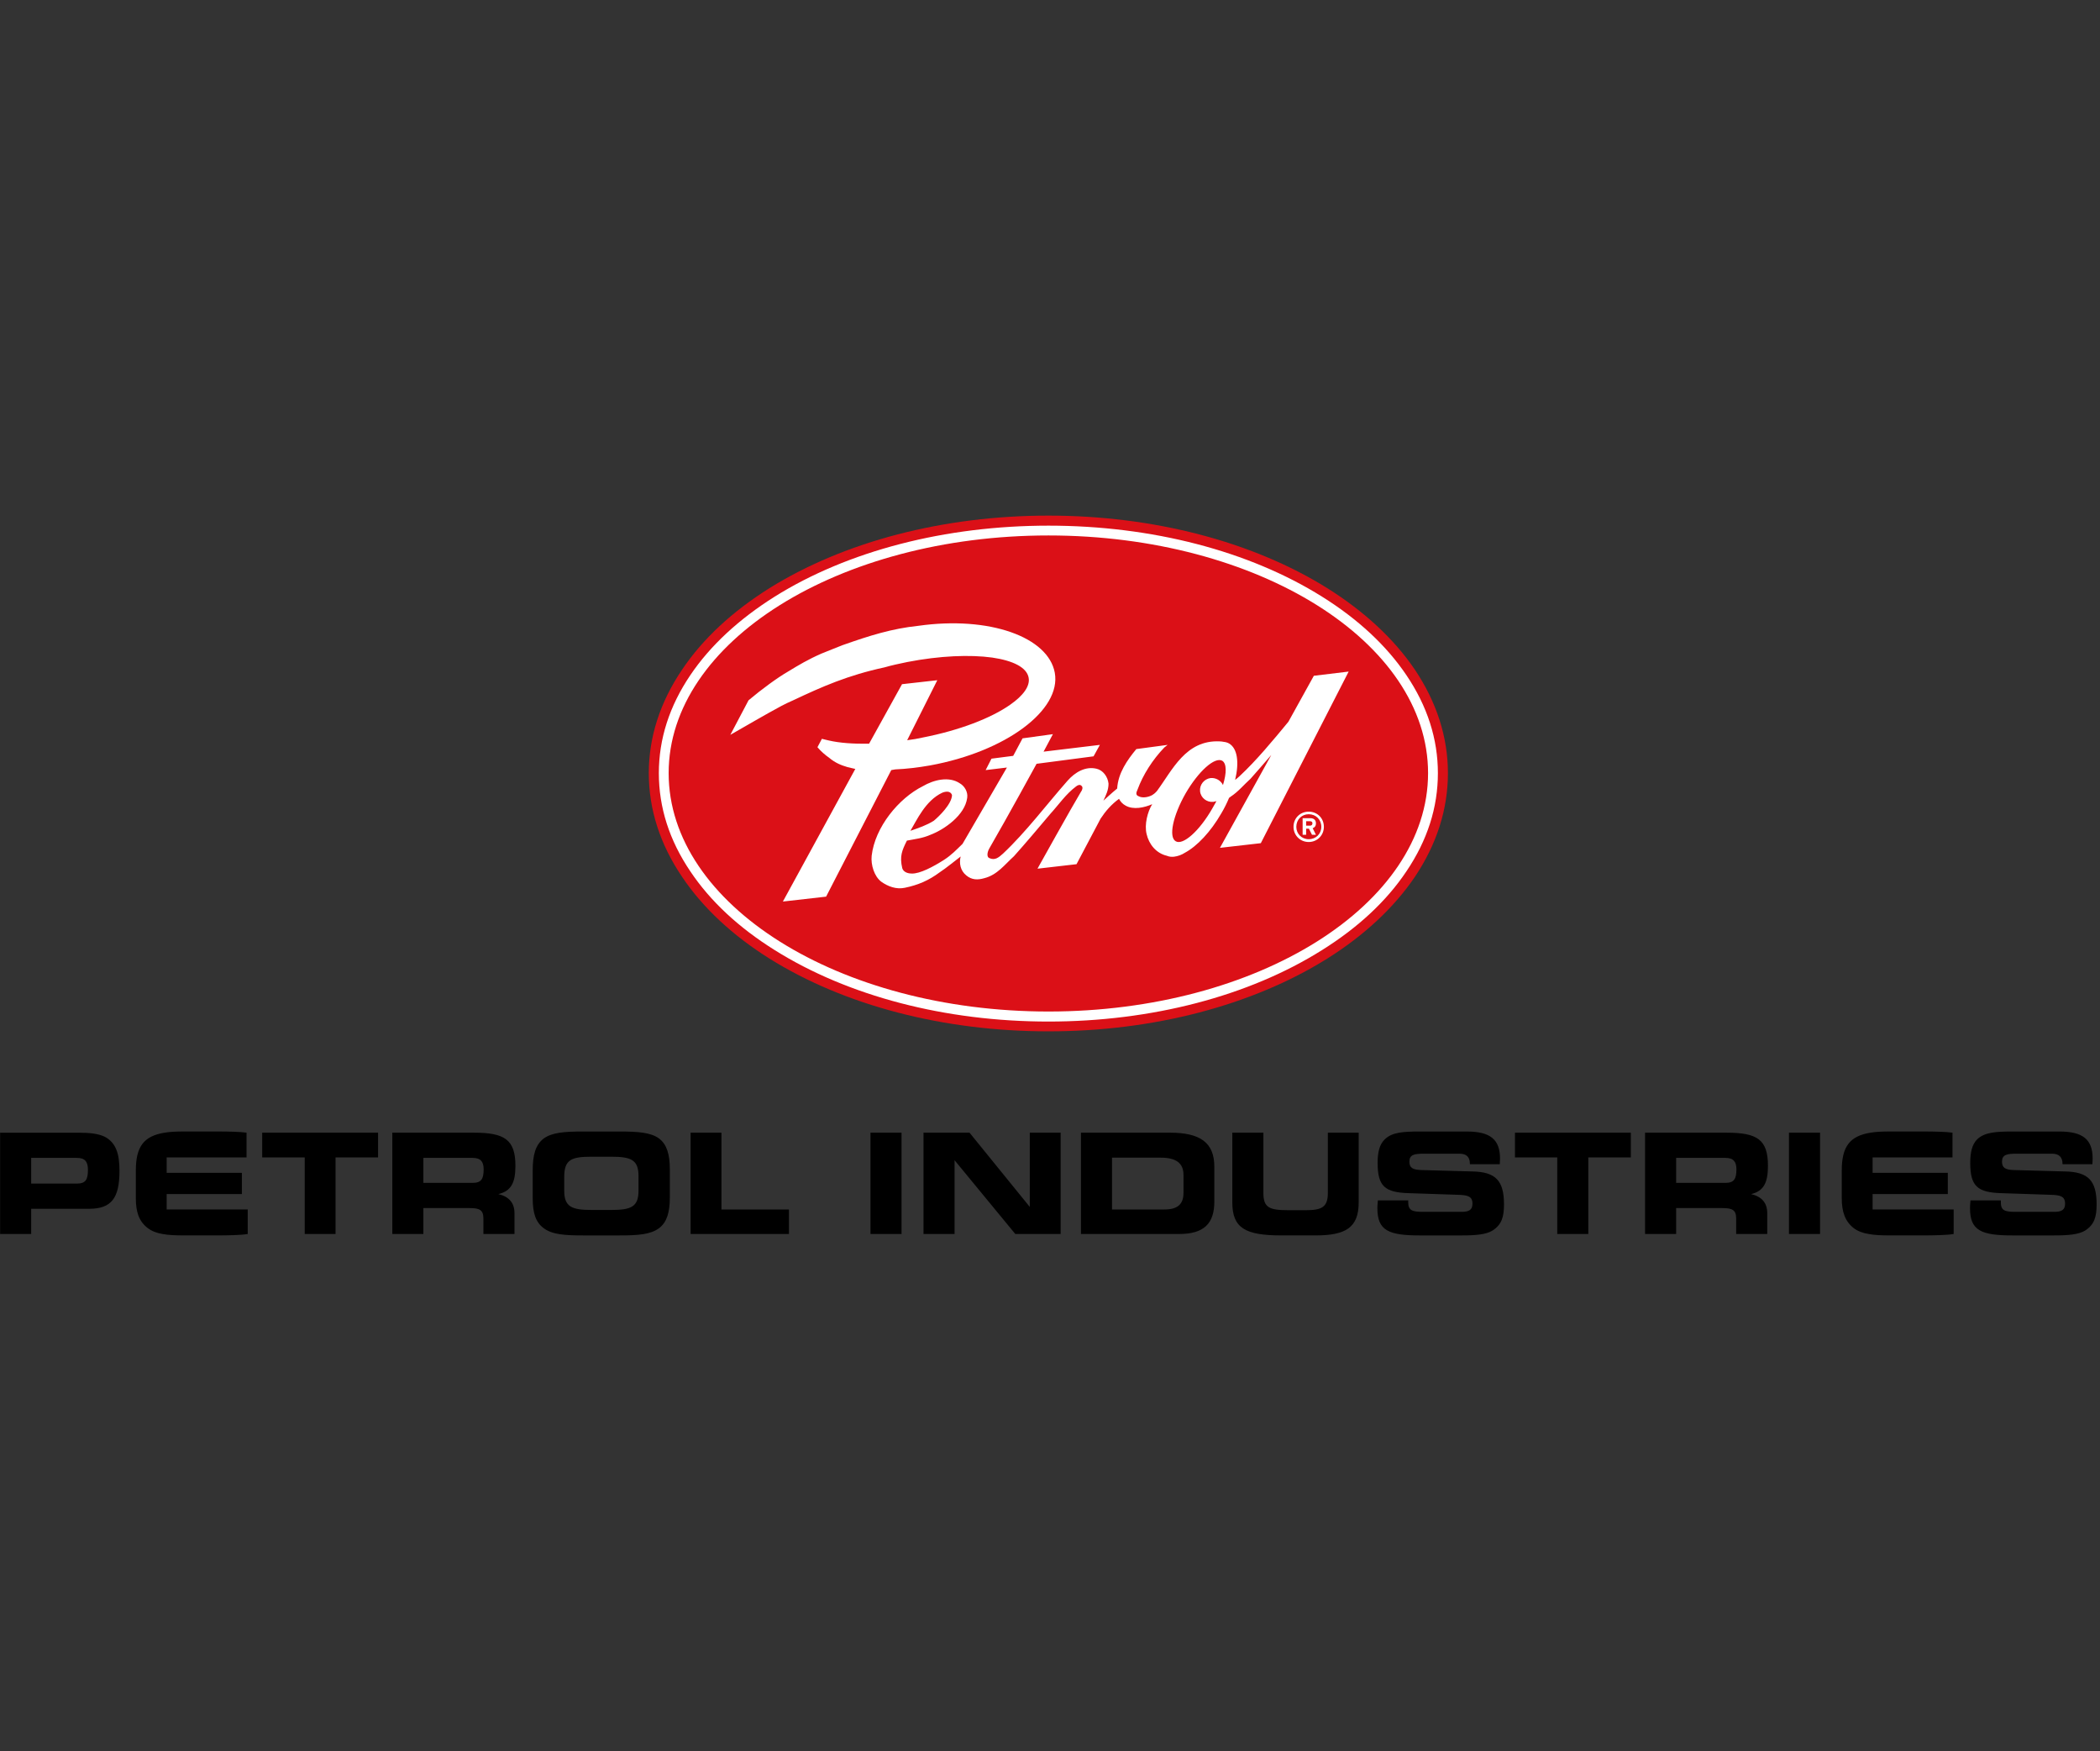 <svg width="601" height="501" viewBox="0 0 601 501" fill="none" xmlns="http://www.w3.org/2000/svg">
<rect x="0" y="0" width="601" height="501" fill="#333333" stroke="none"/>
<g clip-path="url(#clip0_1945_2820)">
<g clip-path="url(#clip1_1945_2820)">
<path d="M8.923 331.295V338.643H22.026C24.499 338.643 25.168 337.508 25.168 334.704C25.168 332.366 24.298 331.295 22.026 331.295H8.923ZM30.048 325.283C33.124 326.953 34.193 329.959 34.193 334.969C34.193 342.784 31.921 345.858 25.502 345.858H8.923V353.074H0.031V324.084H22.293C25.703 324.08 28.176 324.348 30.048 325.283ZM87.207 353.072V331.161H75.04V324.08H108.198V331.161H96.031V353.072H87.207ZM121.168 331.295V338.442H135.274C137.747 338.442 138.416 337.307 138.416 334.567C138.416 332.363 137.547 331.295 135.274 331.295H121.168ZM147.508 333.566C147.508 338.376 146.304 340.781 142.627 341.65C145.703 342.387 147.24 344.189 147.24 347.127V353.072H138.347V348.661C138.347 346.19 137.277 345.655 134.404 345.655H121.167V353.072H112.275V324.081H135.608C144.366 324.08 147.508 326.018 147.508 333.566ZM174.917 346.191C180.6 346.191 182.738 345.322 182.738 340.646V336.505C182.738 331.829 180.6 330.959 174.917 330.959H169.301C163.551 330.959 161.48 331.76 161.48 336.706V340.714C161.48 345.322 163.686 346.191 169.301 346.191H174.917ZM155.597 351.402C153.257 349.663 152.455 346.991 152.455 342.785V334.902C152.455 330.427 153.257 327.554 155.597 325.751C158.003 324.014 161.546 323.747 166.894 323.747H177.324C182.604 323.747 186.281 324.014 188.621 325.751C190.827 327.421 191.697 330.226 191.697 334.568V342.652C191.697 346.926 190.827 349.735 188.621 351.405C186.214 353.207 182.604 353.476 177.324 353.476H166.895C161.747 353.472 158.07 353.272 155.597 351.402ZM225.791 346.058V353.072H197.647V324.08H206.472V346.058H225.791ZM47.697 346.058V341.647H69.223V335.567H47.697V331.157H70.561V324.074C68.755 323.809 65.079 323.74 62.471 323.74H52.577C50.504 323.74 48.699 323.809 47.161 324.074C41.212 325.008 38.873 328.014 38.873 334.895V342.778C38.873 346.718 39.742 349.39 42.215 351.328C43.418 352.264 44.889 352.798 46.493 353.066C48.232 353.4 50.237 353.469 52.577 353.469H62.471C64.945 353.469 69.157 353.4 70.895 353.066V346.052H47.697M249.123 324.08H258.015V353.07H249.123V324.08ZM290.572 353.072L273.19 331.963V353.072H264.299V324.08H277.469L294.717 345.323V324.08H303.541V353.072H290.572ZM318.249 331.228V346.058H333.221C336.967 346.058 338.703 344.588 338.703 341.313V336.171C338.703 332.762 336.564 331.229 332.152 331.229L318.249 331.228ZM347.531 333.833V343.784C347.531 350.199 344.453 353.068 337.434 353.068H309.356V324.078H334.829C343.451 324.08 347.531 326.886 347.531 333.833ZM361.57 324.08V341.315C361.57 345.524 363.241 346.257 368.722 346.257H373.736C378.283 346.257 380.018 345.388 380.018 341.315V324.08H388.842V344.052C388.842 351.2 385.165 353.472 376.541 353.472H366.648C356.354 353.472 352.677 351.335 352.677 344.052V324.08H361.57ZM403.019 343.452V343.987C403.019 346.325 404.154 346.728 407.23 346.728H418.327C420.467 346.728 421.405 346.129 421.405 344.39C421.405 342.253 419.999 341.919 417.127 341.85L403.157 341.384C396.402 341.182 394.262 339.449 394.262 332.768C394.262 329.63 394.8 327.424 396.337 325.955C398.41 323.951 401.616 323.75 406.296 323.75H419.801C426.419 323.75 429.293 325.955 429.293 331.501C429.293 331.968 429.226 332.57 429.226 333.102H420.666V332.97C420.666 331.098 419.732 330.096 417.727 330.096H407.498C404.754 330.096 403.354 330.362 403.354 332.366C403.354 334.168 404.356 334.704 406.829 334.772L421.404 335.175C428.019 335.308 430.429 337.779 430.429 344.594C430.429 348.201 429.76 350.406 427.153 352.076C425.347 353.211 422.407 353.479 418.198 353.479H406.365C397.407 353.479 394.197 352.076 394.197 345.73C394.197 345.463 394.197 344.66 394.332 343.459H403.021M445.669 353.072V331.161H433.569V324.08H466.728V331.161H454.561V353.072H445.669ZM479.697 331.295V338.442H493.803C496.277 338.442 496.946 337.307 496.946 334.567C496.946 332.363 496.074 331.295 493.803 331.295H479.697ZM505.971 333.566C505.971 338.376 504.767 340.781 501.157 341.65C504.232 342.387 505.77 344.189 505.77 347.127V353.072H496.875V348.661C496.875 346.19 495.806 345.655 492.864 345.655H479.697V353.072H470.803V324.081H494.07C502.893 324.08 505.971 326.018 505.971 333.566ZM511.988 324.08H520.879V353.07H511.988V324.08ZM572.622 343.452V343.987C572.622 346.325 573.692 346.728 576.764 346.728H587.929C590.068 346.728 591.006 346.129 591.006 344.39C591.006 342.253 589.6 341.919 586.728 341.85L572.756 341.384C566.004 341.182 563.865 339.449 563.865 332.768C563.865 329.63 564.4 327.424 565.871 325.955C568.01 323.951 571.219 323.75 575.899 323.75H589.402C596.019 323.75 598.895 325.955 598.895 331.501C598.895 331.968 598.826 332.57 598.826 333.102H590.269V332.97C590.269 331.098 589.267 330.096 587.329 330.096H577.099C574.358 330.096 572.956 330.362 572.956 332.366C572.956 334.168 573.959 334.704 576.367 334.772L591.007 335.173C597.623 335.306 600.032 337.776 600.032 344.593C600.032 348.199 599.363 350.404 596.757 352.074C594.952 353.209 592.01 353.477 587.799 353.477H575.966C567.01 353.477 563.802 352.074 563.802 345.728C563.802 345.461 563.802 344.658 563.932 343.457H572.623M535.92 346.058V341.647H557.447V335.567H535.92V331.157H558.784V324.074C556.978 323.809 553.301 323.74 550.692 323.74H540.799C538.726 323.74 536.921 323.809 535.384 324.074C529.434 325.008 527.094 328.014 527.094 334.895V342.778C527.094 346.718 528.03 349.39 530.437 351.328C531.639 352.264 533.111 352.798 534.782 353.066C536.453 353.4 538.459 353.469 540.799 353.469H550.692C553.235 353.469 557.377 353.4 559.118 353.066V346.052H535.92" fill="black"/>
<path d="M300.065 292.283C270.516 292.283 242.705 285.002 221.714 271.842C200.321 258.412 188.555 240.446 188.555 221.205C188.555 202.034 200.321 184.131 221.714 170.704C242.639 157.611 270.516 150.396 300.065 150.396C329.613 150.396 357.424 157.612 378.349 170.704C399.742 184.131 411.51 202.033 411.51 221.205C411.51 240.444 399.742 258.413 378.349 271.842C357.424 285.001 329.546 292.283 300.065 292.283Z" fill="#DB1017"/>
<path d="M300.065 292.283C270.516 292.283 242.705 285.002 221.714 271.842C200.321 258.412 188.555 240.446 188.555 221.205C188.555 202.034 200.321 184.131 221.714 170.704C242.639 157.611 270.516 150.396 300.065 150.396C329.613 150.396 357.424 157.612 378.349 170.704C399.742 184.131 411.51 202.033 411.51 221.205C411.51 240.444 399.742 258.413 378.349 271.842C357.424 285.001 329.546 292.283 300.065 292.283Z" stroke="#DB1017" stroke-width="2.786"/>
<path d="M300.066 147.527C269.982 147.527 241.637 154.942 220.177 168.302C209.548 174.982 201.124 182.797 195.241 191.549C188.89 200.901 185.679 210.921 185.679 221.208C185.679 231.562 188.89 241.582 195.241 250.934C201.124 259.687 209.545 267.567 220.177 274.247C241.637 287.675 269.982 295.088 300.066 295.088C330.08 295.088 358.427 287.671 379.885 274.247C390.514 267.567 398.938 259.683 404.888 250.935C411.171 241.582 414.381 231.562 414.381 221.208C414.381 210.922 411.17 200.902 404.888 191.55C398.938 182.798 390.514 174.983 379.885 168.303C358.493 154.942 330.08 147.527 300.066 147.527ZM300.066 153.205C360.032 153.205 408.701 183.666 408.701 221.208C408.701 258.818 360.03 289.413 300.066 289.413C240.032 289.413 191.362 258.818 191.362 221.208C191.363 183.666 240.032 153.205 300.066 153.205Z" fill="#DB1017"/>
<path d="M300.065 150.398C270.516 150.398 242.639 157.614 221.714 170.706C211.419 177.185 203.262 184.734 197.58 193.151C191.563 202.036 188.555 211.454 188.555 221.207C188.555 231.027 191.563 240.446 197.58 249.331C203.262 257.814 211.352 265.363 221.714 271.842C242.705 285.001 270.516 292.286 300.065 292.286C329.547 292.286 357.424 285.005 378.349 271.842C388.711 265.363 396.803 257.814 402.485 249.331C408.502 240.446 411.51 231.027 411.51 221.207C411.51 211.454 408.502 202.036 402.485 193.151C396.803 184.734 388.711 177.186 378.349 170.706C357.424 157.614 329.613 150.398 300.065 150.398ZM300.065 153.205C360.031 153.205 408.7 183.666 408.7 221.208C408.7 258.818 360.03 289.413 300.065 289.413C240.031 289.413 191.361 258.818 191.361 221.208C191.362 183.666 240.031 153.205 300.065 153.205Z" fill="white"/>
<path d="M350.004 224.614C349.403 223.345 347.998 222.477 346.458 222.61C344.587 222.877 343.25 224.547 343.45 226.418C343.653 228.289 345.388 229.625 347.261 229.424C347.528 229.357 347.795 229.291 348.129 229.223C347.728 229.891 347.33 230.627 346.927 231.361C343.25 237.774 338.57 241.915 336.498 240.713C334.358 239.51 335.695 233.365 339.302 227.019C342.979 220.673 347.659 216.464 349.797 217.667C351.073 218.469 351.073 221.141 350.004 224.614ZM269.648 226.819C270.247 226.552 271.186 226.351 271.787 226.685C272.121 226.819 272.455 227.286 272.455 227.554C272.322 230.093 268.778 233.566 267.239 234.835C265.233 236.104 262.893 236.906 260.553 237.707C262.36 234.701 264.834 229.091 269.648 226.819ZM376.009 193.353L368.724 206.512C364.246 211.923 359.63 217.534 354.752 222.077C354.351 222.478 353.884 222.812 353.482 223.146C354.689 218.135 354.151 214.127 351.744 212.725C351.277 212.457 350.808 212.323 350.207 212.257C349.873 212.19 349.469 212.123 349.07 212.123C339.309 211.656 335.5 220.407 331.087 226.352C330.351 227.154 330.218 227.154 329.75 227.488C328.68 228.089 326.945 228.423 325.873 227.822C325.07 227.554 325.07 226.886 325.538 225.951C327.143 221.609 329.884 217.334 333.227 213.86C333.561 213.593 334.162 213.125 334.162 213.125L325.204 214.327C322.6 217.467 319.989 221.208 319.722 225.616C318.385 226.685 315.78 229.09 315.78 229.09C316.515 227.487 317.25 226.084 317.25 224.213C317.046 222.209 315.646 220.339 313.774 219.938C310.632 219.203 307.688 220.94 305.551 223.345C299.601 230.093 293.649 238.041 287.032 244.254C285.83 245.323 284.759 246.258 283.155 245.523C282.353 245.256 282.487 243.853 283.155 242.717C288.3 233.833 296.656 218.536 296.656 218.536L312.968 216.399L314.774 213.125L298.66 215.063L301.334 210.053L292.643 211.255L289.969 216.265L283.752 217.067L282.082 220.339L288.168 219.604L275.466 241.448C273.66 243.185 272.388 244.587 270.117 246.057C267.176 247.927 263.229 250.065 260.889 249.931C259.819 249.931 258.549 249.53 258.215 248.395C257.415 244.988 258.148 243.318 259.552 240.512C262.025 240.045 264.031 239.844 266.307 238.842C270.184 237.373 276.135 233.298 276.803 228.288C277.068 226.55 276 224.88 274.728 224.146C271.586 222.009 267.174 223.144 264.101 224.948C257.149 228.421 250.396 236.705 249.461 244.854C249.193 247.46 250.196 250.733 252.201 252.269C254.076 253.605 256.48 254.54 258.956 254.009C262.834 253.208 265.842 251.872 268.915 249.598C270.586 248.529 274.132 245.657 274.931 245.055C274.467 246.926 274.801 249.063 276.536 250.467C278.141 251.803 279.812 251.803 281.683 251.268C285.427 250.333 287.566 247.327 290.174 244.989C293.183 241.649 297.528 236.506 300.736 232.698C303.006 230.226 305.011 227.22 307.956 225.016C308.357 224.682 309.026 224.348 309.493 224.816C310.095 225.283 309.628 226.218 309.36 226.552C306.819 230.761 296.926 248.53 296.926 248.53H297.059L308.09 247.261L314.977 234.234C316.38 232.097 318.052 230.16 320.256 228.556C320.66 229.384 321.316 230.062 322.129 230.494C324.336 231.763 327.477 231.095 329.748 230.093C328.41 232.297 327.477 235.904 328.146 238.643C328.814 241.516 330.82 244.121 333.961 244.856C334.56 245.123 335.229 245.19 335.967 245.123C337.086 244.988 338.16 244.6 339.107 243.987C342.583 242.117 346.461 238.042 349.539 232.698C350.379 231.283 351.117 229.81 351.745 228.289C351.945 228.156 352.08 228.022 352.279 227.888C354.419 226.485 356.026 224.481 357.895 222.811C359.566 220.94 361.705 218.469 363.842 215.997L349.135 242.584L360.834 241.248L385.973 192.149L376.009 193.353Z" fill="white"/>
<path d="M301.87 192.483C299.996 182.262 283.151 176.184 262.829 179.056C255.207 179.857 248.856 181.862 241.102 184.6C238.627 185.602 237.691 185.936 235.085 187.006C231.274 188.676 228.599 190.278 225.525 192.149C222.517 193.886 218.037 197.159 214.226 200.366L209.012 210.252C213.957 207.447 218.438 204.775 223.651 201.969C224.654 201.435 225.789 200.9 226.861 200.433C235.35 196.425 242.638 193.218 253.134 190.947C255.207 190.347 257.411 189.878 259.685 189.411C268.978 187.607 277.602 187.273 283.953 188.141C289.903 189.01 293.85 190.947 294.384 193.887C294.852 196.292 292.847 199.031 289.102 201.636C283.688 205.443 274.595 208.984 263.9 211.055L261.894 211.456C261.159 211.59 260.356 211.657 259.624 211.79L268.245 194.622L258.15 195.758L248.722 212.79C244.244 212.857 240.297 212.59 237.155 211.855C236.487 211.722 235.818 211.521 235.219 211.388L233.948 213.793C234.951 214.995 236.222 216.064 237.36 216.866C239.032 218.269 240.703 218.937 242.505 219.471C243.243 219.671 243.976 219.805 244.778 220.005L224.054 257.948L236.422 256.545L255.073 220.339C255.407 220.272 255.81 220.206 256.208 220.139C259.418 220.005 262.761 219.604 266.169 219.003C287.831 215.062 303.808 203.171 301.87 192.483ZM374.537 240.913C372.066 240.913 370.191 238.977 370.191 236.571C370.191 234.1 372.066 232.229 374.537 232.229C377.011 232.229 378.882 234.1 378.882 236.571C378.882 238.977 377.012 240.913 374.537 240.913ZM374.537 232.965C372.531 232.965 370.994 234.501 370.994 236.571C370.994 238.575 372.531 240.112 374.537 240.112C376.612 240.112 378.147 238.575 378.147 236.571C378.148 234.5 376.612 232.965 374.537 232.965ZM375.675 236.973L376.611 238.843H375.474L374.606 237.106H373.803V238.843H372.8V234.1H375.007C375.943 234.1 376.611 234.567 376.611 235.569C376.612 236.371 376.208 236.773 375.675 236.973ZM374.941 234.969H373.803V236.237H374.94C375.341 236.237 375.608 235.971 375.608 235.569C375.609 235.168 375.34 234.969 374.941 234.969Z" fill="white"/>
</g>
</g>
<defs>
<clipPath id="clip0_1945_2820">
<rect width="600" height="500" fill="white" transform="translate(0.031 0.5)"/>
</clipPath>
<clipPath id="clip1_1945_2820">
<rect width="600" height="206" fill="white" transform="translate(0.031 147.5)"/>
</clipPath>
</defs>
</svg>
